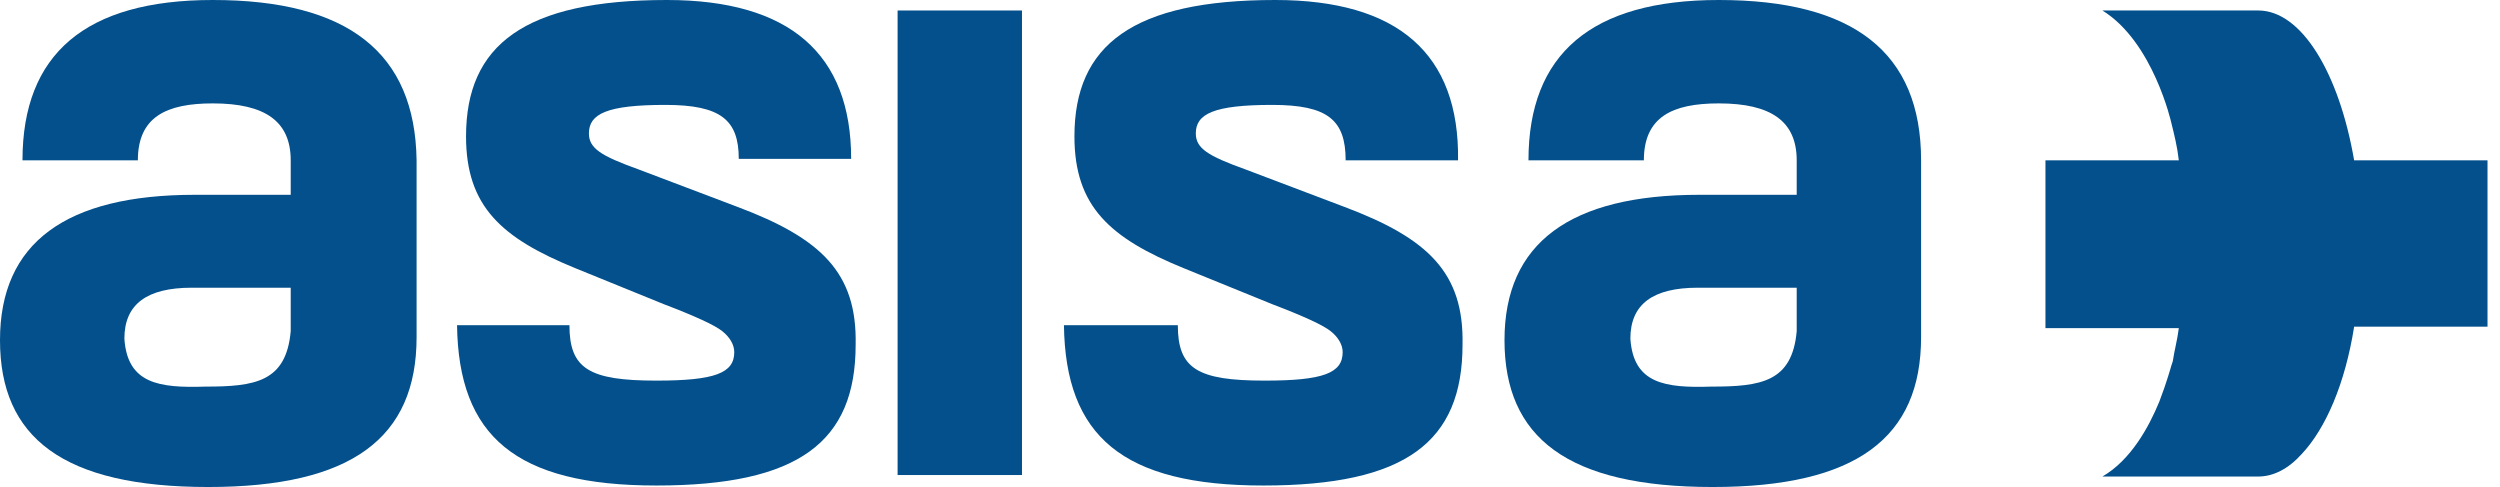 <?xml version="1.0" encoding="UTF-8"?> <svg xmlns="http://www.w3.org/2000/svg" width="154" height="30" viewBox="0 0 154 30" fill="none"><path d="M13.108 0C5.262 0 1.385 3.323 1.385 9.877H8.492C8.492 7.2 10.246 6.369 13.108 6.369C16.338 6.369 17.908 7.477 17.908 9.877V12H12C4.062 12 0 14.954 0 20.954C0 26.954 3.877 30 12.831 30C21.692 30 25.662 26.954 25.662 20.769V9.877C25.569 3.231 21.415 0 13.108 0ZM17.908 20.4C17.631 23.538 15.692 23.815 12.646 23.815C9.785 23.908 7.846 23.631 7.662 20.861C7.662 18.738 9.046 17.723 11.815 17.723H17.908V20.4Z" fill="#03508C"></path><path d="M45.415 12.739L39.323 10.431C37.015 9.6 36.277 9.138 36.277 8.215C36.277 7.015 37.385 6.462 40.985 6.462C44.4 6.462 45.508 7.385 45.508 9.785H52.431C52.431 3.323 48.646 0 41.077 0C32.308 0 28.708 2.769 28.708 8.4C28.708 12.739 30.923 14.677 35.446 16.523L40.892 18.738C42.831 19.477 44.031 20.031 44.492 20.4C44.954 20.769 45.231 21.231 45.231 21.692C45.231 22.985 44.031 23.446 40.431 23.446C36.277 23.446 35.077 22.708 35.077 20.031H28.154C28.246 26.861 31.754 29.908 40.431 29.908C49.2 29.908 52.708 27.231 52.708 21.231C52.8 16.8 50.585 14.677 45.415 12.739Z" fill="#03508C"></path><path d="M62.954 0.646H55.292V29.262H62.954V0.646Z" fill="#03508C"></path><path d="M82.8 12.739L76.708 10.431C74.4 9.6 73.662 9.138 73.662 8.215C73.662 7.015 74.769 6.462 78.369 6.462C81.785 6.462 82.892 7.385 82.892 9.877H89.816C89.908 3.323 86.123 0 78.554 0C69.785 0 66.185 2.769 66.185 8.4C66.185 12.739 68.4 14.677 72.923 16.523L78.369 18.738C80.308 19.477 81.508 20.031 81.969 20.4C82.431 20.769 82.708 21.231 82.708 21.692C82.708 22.985 81.508 23.446 77.908 23.446C73.754 23.446 72.554 22.708 72.554 20.031H65.539C65.631 26.861 69.139 29.908 77.816 29.908C86.585 29.908 90.092 27.231 90.092 21.231C90.185 16.8 87.969 14.677 82.8 12.739Z" fill="#03508C"></path><path d="M105.877 0C98.031 0 94.154 3.323 94.154 9.877H101.262C101.262 7.2 103.016 6.369 105.877 6.369C109.108 6.369 110.677 7.477 110.677 9.877V12H104.677C96.739 12 92.677 14.954 92.677 20.954C92.677 26.954 96.554 30 105.508 30C114.37 30 118.339 26.954 118.339 20.769V9.877C118.339 3.231 114.185 0 105.877 0ZM110.677 20.4C110.4 23.538 108.462 23.815 105.416 23.815C102.554 23.908 100.616 23.631 100.431 20.861C100.431 18.738 101.816 17.723 104.585 17.723H110.677V20.4Z" fill="#03508C"></path><path d="M145.015 9.877C144.092 4.523 141.785 0.646 139.108 0.646H129.508C132.646 2.585 133.754 7.569 133.754 7.569C133.938 8.308 134.123 9.046 134.215 9.877H126V20.215H134.215C134.123 20.954 133.938 21.6 133.846 22.246L133.754 22.523C133.754 22.523 133.477 23.538 133.015 24.738C132.369 26.308 131.262 28.338 129.508 29.354H139.108C140.031 29.354 140.954 28.892 141.785 27.969C143.262 26.4 144.462 23.631 145.015 20.123H153.231V9.877H145.015Z" fill="#03508C"></path></svg> 